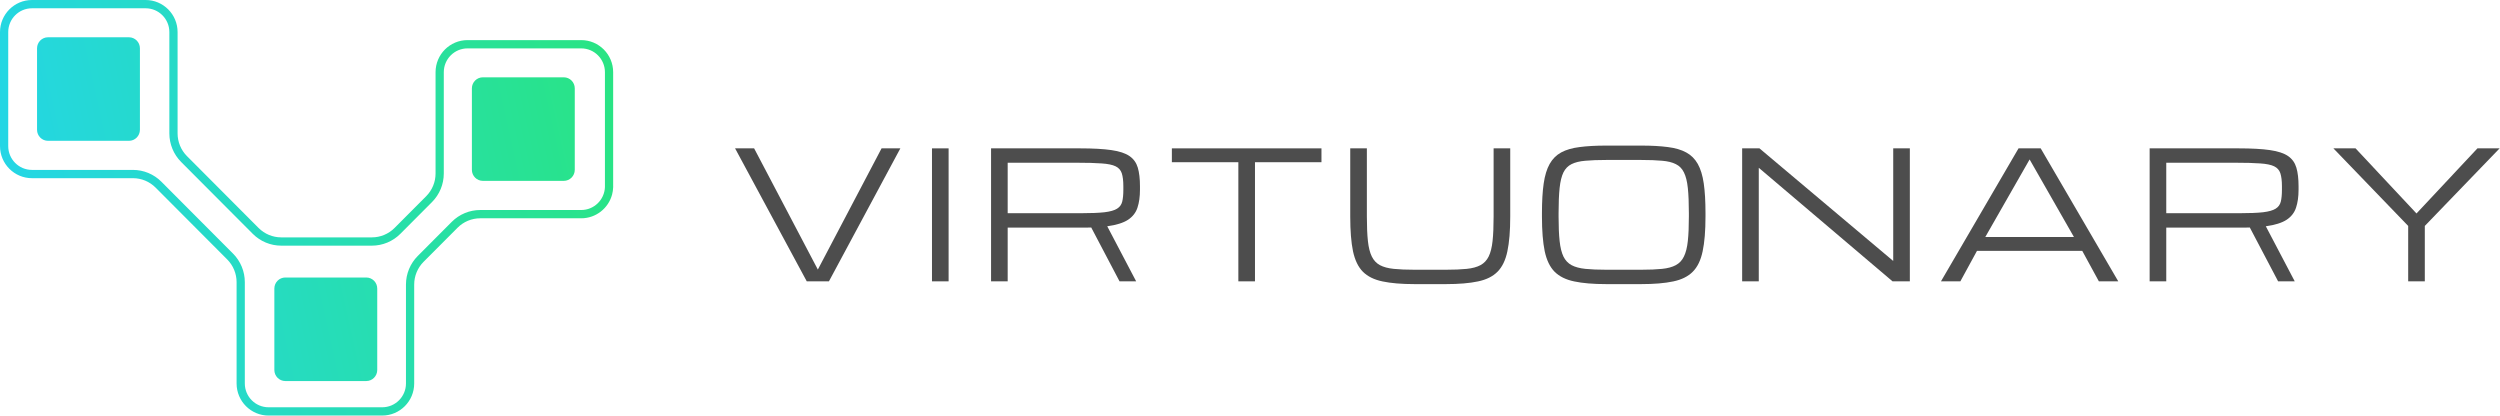 <svg width="1179" height="196" viewBox="0 0 1179 196" fill="none" xmlns="http://www.w3.org/2000/svg">
<path d="M17.467 22.788C17.467 19.911 19.784 17.579 22.642 17.579H60.811C63.669 17.579 65.986 19.911 65.986 22.788V61.202C65.986 64.079 63.669 66.411 60.811 66.411H22.642C19.784 66.411 17.467 64.079 17.467 61.202V22.788Z" fill="url(#paint0_linear_66_16)"/>
<path fill-rule="evenodd" clip-rule="evenodd" d="M285.286 88.25V34.048C285.286 27.856 280.285 22.82 274.083 22.82H220.495C214.293 22.82 209.292 27.856 209.292 34.048V81.826C209.292 86.882 207.286 91.721 203.737 95.291L203.733 95.295L188.799 110.279C185.244 113.845 180.416 115.851 175.391 115.851H132.62C127.591 115.851 122.775 113.843 119.216 110.283L85.426 76.382C81.871 72.815 79.868 67.965 79.868 62.912V15.134C79.868 8.942 74.866 3.907 68.665 3.907H15.085C8.883 3.907 3.882 8.942 3.882 15.134V68.899C3.882 75.091 8.883 80.127 15.085 80.127H62.706C67.734 80.127 72.551 82.134 76.11 85.694L76.114 85.698L109.9 119.596C113.455 123.163 115.458 128.012 115.458 133.065V180.843C115.458 187.036 120.46 192.071 126.661 192.071H180.249C186.451 192.071 191.453 187.036 191.453 180.843V134.186C191.453 129.129 193.458 124.291 197.007 120.721L197.011 120.716L213.062 104.612C216.617 101.046 221.445 99.041 226.47 99.041H274.091C280.146 99.041 285.057 94.24 285.286 88.25ZM288.669 91.719C286.953 98.186 281.079 102.947 274.091 102.947H226.47C222.47 102.947 218.628 104.544 215.803 107.379L199.751 123.483C196.926 126.326 195.334 130.172 195.334 134.186V180.843C195.334 189.205 188.583 195.978 180.249 195.978H126.661C118.327 195.978 111.577 189.205 111.577 180.843V133.065C111.577 129.052 109.985 125.197 107.16 122.363L73.373 88.465C70.54 85.63 66.706 84.033 62.706 84.033H15.085C6.751 84.033 0 77.261 0 68.899V15.134C0 6.773 6.751 0 15.085 0H68.665C76.999 0 83.749 6.773 83.749 15.134V62.912C83.749 66.926 85.341 70.78 88.166 73.615L121.953 107.513C124.786 110.347 128.62 111.944 132.62 111.944H175.391C179.391 111.944 183.233 110.347 186.058 107.513L200.993 92.529C203.818 89.686 205.41 85.84 205.41 81.826V34.048C205.41 25.687 212.161 18.914 220.495 18.914H274.083C282.417 18.914 289.167 25.687 289.167 34.048V87.813H289.176C289.176 87.983 289.173 88.152 289.167 88.321C289.129 89.492 288.958 90.63 288.669 91.719Z" fill="url(#paint1_linear_66_16)"/>
<path d="M222.542 41.67C222.542 38.793 224.86 36.461 227.718 36.461H265.887C268.745 36.461 271.062 38.793 271.062 41.67V80.084C271.062 82.961 268.745 85.293 265.887 85.293H227.718C224.86 85.293 222.542 82.961 222.542 80.084V41.67Z" fill="url(#paint2_linear_66_16)"/>
<path d="M129.385 136.077C129.385 133.201 131.702 130.869 134.561 130.869H172.729C175.587 130.869 177.905 133.201 177.905 136.077V174.492C177.905 177.368 175.587 179.7 172.729 179.7H134.561C131.702 179.7 129.385 177.368 129.385 174.492V136.077Z" fill="url(#paint3_linear_66_16)"/>
<path d="M380.469 132.68L346.663 69.967H355.645L385.695 127.128L415.745 69.967H424.605L390.921 132.68H380.469Z" fill="#4D4D4D"/>
<path d="M439.523 132.68V69.967H447.362V132.68H439.523Z" fill="#4D4D4D"/>
<path d="M467.385 69.967H509.357C515.481 69.967 520.408 70.24 524.137 70.784C527.893 71.328 530.737 72.267 532.67 73.601C534.602 74.935 535.909 76.759 536.589 79.072C537.27 81.386 537.61 84.312 537.61 87.85V89.484C537.61 92.75 537.215 95.567 536.426 97.935C535.664 100.276 534.18 102.181 531.976 103.651C529.771 105.094 526.505 106.114 522.177 106.713L535.814 132.68H527.975L514.624 107.285C514.079 107.312 513.508 107.326 512.909 107.326C512.337 107.326 511.738 107.326 511.112 107.326H475.224V132.68H467.385V69.967ZM475.224 100.548H509.887C514.542 100.548 518.203 100.398 520.87 100.099C523.565 99.772 525.538 99.214 526.79 98.425C528.07 97.636 528.886 96.52 529.24 95.077C529.594 93.634 529.771 91.77 529.771 89.484V87.85C529.771 85.264 529.526 83.223 529.036 81.726C528.546 80.229 527.566 79.127 526.096 78.419C524.627 77.711 522.435 77.262 519.523 77.072C516.611 76.854 512.718 76.745 507.846 76.745H475.224V100.548Z" fill="#4D4D4D"/>
<path d="M584.008 132.68V76.5H552.651V69.967H623.203V76.5H591.847V132.68H584.008Z" fill="#4D4D4D"/>
<path d="M667.11 133.987C660.986 133.987 655.951 133.565 652.004 132.721C648.057 131.904 644.968 130.38 642.736 128.148C640.531 125.916 638.98 122.704 638.081 118.513C637.21 114.321 636.775 108.864 636.775 102.14V69.967H644.614V102.14C644.614 106.768 644.777 110.606 645.104 113.654C645.43 116.703 646.043 119.139 646.941 120.962C647.839 122.786 649.119 124.147 650.779 125.045C652.467 125.944 654.644 126.529 657.312 126.801C659.979 127.073 663.245 127.209 667.11 127.209H681.89C685.783 127.209 689.049 127.073 691.689 126.801C694.357 126.529 696.521 125.944 698.181 125.045C699.869 124.147 701.162 122.786 702.06 120.962C702.958 119.139 703.57 116.703 703.897 113.654C704.224 110.606 704.387 106.768 704.387 102.14V69.967H712.226V102.14C712.226 108.864 711.777 114.321 710.879 118.513C710.008 122.704 708.456 125.916 706.224 128.148C704.02 130.38 700.944 131.904 696.997 132.721C693.05 133.565 688.015 133.987 681.89 133.987H667.11Z" fill="#4D4D4D"/>
<path d="M757.521 133.987C751.397 133.987 746.362 133.565 742.415 132.721C738.468 131.904 735.379 130.38 733.147 128.148C730.942 125.916 729.391 122.704 728.492 118.513C727.621 114.321 727.186 108.864 727.186 102.14V100.507C727.186 94.954 727.458 90.3 728.002 86.544C728.547 82.76 729.486 79.685 730.819 77.317C732.153 74.948 733.963 73.138 736.25 71.886C738.563 70.634 741.462 69.79 744.946 69.355C748.43 68.892 752.622 68.661 757.521 68.661H773.975C778.875 68.661 783.067 68.892 786.551 69.355C790.035 69.79 792.92 70.634 795.206 71.886C797.52 73.138 799.344 74.948 800.677 77.317C802.011 79.685 802.95 82.76 803.495 86.544C804.039 90.3 804.311 94.954 804.311 100.507V102.14C804.311 108.864 803.862 114.321 802.964 118.513C802.093 122.704 800.541 125.916 798.309 128.148C796.105 130.38 793.029 131.904 789.082 132.721C785.135 133.565 780.1 133.987 773.975 133.987H757.521ZM757.521 127.209H773.975C777.868 127.209 781.148 127.073 783.815 126.801C786.483 126.529 788.646 125.944 790.307 125.045C791.994 124.147 793.274 122.786 794.145 120.962C795.043 119.139 795.655 116.703 795.982 113.654C796.309 110.606 796.472 106.768 796.472 102.14V100.507C796.472 95.717 796.309 91.77 795.982 88.667C795.655 85.564 795.043 83.114 794.145 81.318C793.274 79.521 791.994 78.215 790.307 77.398C788.646 76.554 786.483 76.024 783.815 75.806C781.148 75.561 777.868 75.438 773.975 75.438H757.521C753.629 75.438 750.349 75.561 747.682 75.806C745.014 76.024 742.837 76.554 741.149 77.398C739.489 78.215 738.209 79.521 737.311 81.318C736.44 83.114 735.841 85.564 735.515 88.667C735.188 91.77 735.025 95.717 735.025 100.507V102.14C735.025 106.768 735.188 110.606 735.515 113.654C735.841 116.703 736.44 119.139 737.311 120.962C738.209 122.786 739.489 124.147 741.149 125.045C742.837 125.944 745.014 126.529 747.682 126.801C750.349 127.073 753.629 127.209 757.521 127.209Z" fill="#4D4D4D"/>
<path d="M821.598 132.68V69.967H829.764L892.762 123.004H892.844V69.967H900.683V132.68H892.517L829.519 79.195H829.437V132.68H821.598Z" fill="#4D4D4D"/>
<path d="M915.357 132.68L951.939 69.967H962.391L998.974 132.68H989.828L981.989 118.309H932.342L924.503 132.68H915.357ZM936.261 111.776H978.07L957.165 75.194L936.261 111.776Z" fill="#4D4D4D"/>
<path d="M1013.77 69.967H1055.74C1061.87 69.967 1066.79 70.24 1070.52 70.784C1074.28 71.328 1077.12 72.267 1079.06 73.601C1080.99 74.935 1082.29 76.759 1082.97 79.072C1083.66 81.386 1084 84.312 1084 87.85V89.484C1084 92.75 1083.6 95.567 1082.81 97.935C1082.05 100.276 1080.57 102.181 1078.36 103.651C1076.16 105.094 1072.89 106.114 1068.56 106.713L1082.2 132.68H1074.36L1061.01 107.285C1060.46 107.312 1059.89 107.326 1059.29 107.326C1058.72 107.326 1058.12 107.326 1057.5 107.326H1021.61V132.68H1013.77V69.967ZM1021.61 100.548H1056.27C1060.93 100.548 1064.59 100.398 1067.26 100.099C1069.95 99.772 1071.92 99.214 1073.18 98.425C1074.46 97.636 1075.27 96.52 1075.63 95.077C1075.98 93.634 1076.16 91.77 1076.16 89.484V87.85C1076.16 85.264 1075.91 83.223 1075.42 81.726C1074.93 80.229 1073.95 79.127 1072.48 78.419C1071.01 77.711 1068.82 77.262 1065.91 77.072C1063 76.854 1059.1 76.745 1054.23 76.745H1021.61V100.548Z" fill="#4D4D4D"/>
<path d="M1135.7 132.68V106.55L1100.43 69.967H1110.88L1139.62 100.671L1168.36 69.967H1178.82L1143.54 106.55V132.68H1135.7Z" fill="#4D4D4D"/>
<defs>
<linearGradient id="paint0_linear_66_16" x1="-1.35366e-06" y1="79.433" x2="283.003" y2="16.487" gradientUnits="userSpaceOnUse">
<stop stop-color="#24D6E6"/>
<stop offset="1" stop-color="#29E484"/>
</linearGradient>
<linearGradient id="paint1_linear_66_16" x1="-1.35366e-06" y1="79.433" x2="283.003" y2="16.487" gradientUnits="userSpaceOnUse">
<stop stop-color="#24D6E6"/>
<stop offset="1" stop-color="#29E484"/>
</linearGradient>
<linearGradient id="paint2_linear_66_16" x1="-1.35366e-06" y1="79.433" x2="283.003" y2="16.487" gradientUnits="userSpaceOnUse">
<stop stop-color="#24D6E6"/>
<stop offset="1" stop-color="#29E484"/>
</linearGradient>
<linearGradient id="paint3_linear_66_16" x1="-1.35366e-06" y1="79.433" x2="283.003" y2="16.487" gradientUnits="userSpaceOnUse">
<stop stop-color="#24D6E6"/>
<stop offset="1" stop-color="#29E484"/>
</linearGradient>
</defs>
</svg>
